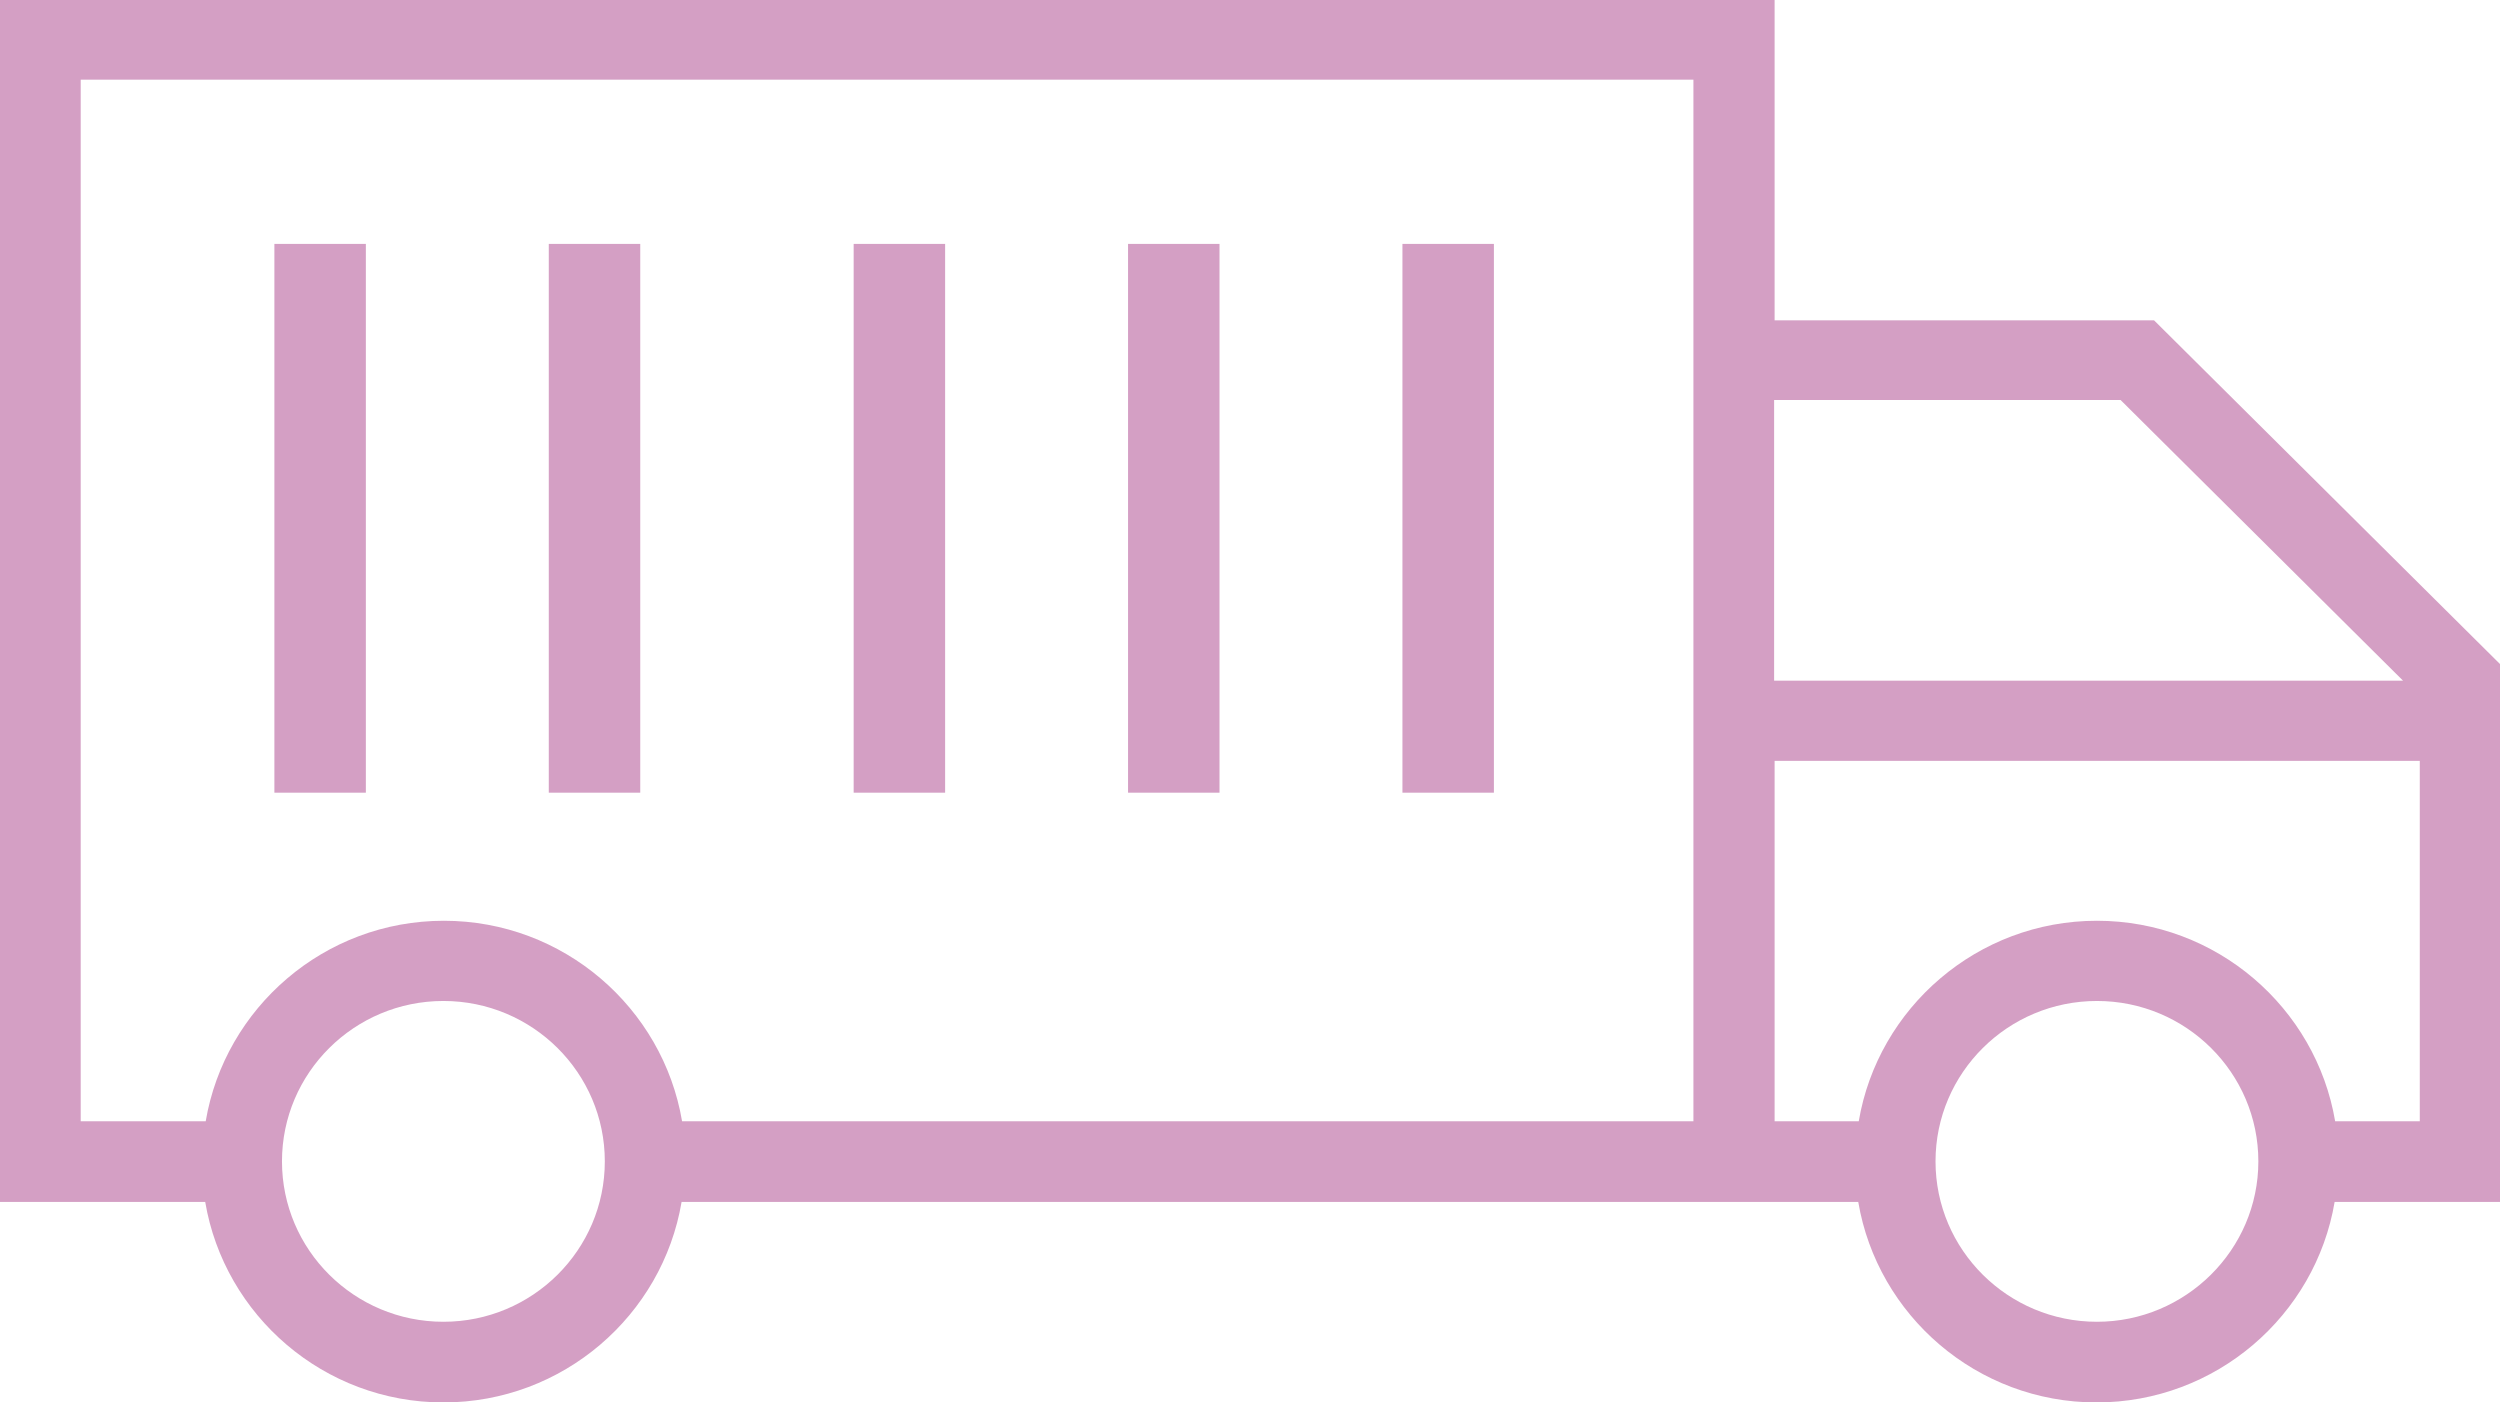 <svg width="82" height="46" viewBox="0 0 82 46" fill="none" xmlns="http://www.w3.org/2000/svg">
<path fill-rule="evenodd" clip-rule="evenodd" d="M58.207 10.506H70.652L82 21.781V39.424H76.576C75.947 43.145 72.686 46 68.764 46C64.841 46 61.581 43.145 60.951 39.424H22.356C21.727 43.145 18.466 46 14.544 46C10.621 46 7.361 43.145 6.731 39.424H0V0H58.207V10.506ZM9.249 38.093C9.249 40.996 11.622 43.354 14.544 43.354C17.465 43.354 19.838 40.996 19.838 38.093C19.838 35.19 17.465 32.832 14.544 32.832C11.622 32.832 9.249 35.19 9.249 38.093ZM55.544 36.778H22.372C21.743 33.056 18.482 30.201 14.56 30.201C10.637 30.201 7.377 33.056 6.747 36.778H2.647V2.614H55.544V36.778ZM69.555 13.12H58.191V22.326H78.82L69.555 13.12ZM68.78 43.354C65.858 43.354 63.485 40.996 63.485 38.093C63.485 35.19 65.858 32.832 68.78 32.832C71.702 32.832 74.074 35.19 74.074 38.093C74.074 40.996 71.685 43.354 68.78 43.354ZM76.593 36.778H79.369V24.957H58.207V36.778H60.967C61.597 33.056 64.858 30.201 68.78 30.201C72.702 30.201 75.963 33.056 76.593 36.778Z" fill="#D49FC4"/>
<rect x="9" y="8" width="3" height="18" fill="#D49FC4"/>
<rect x="18" y="8" width="3" height="18" fill="#D49FC4"/>
<rect x="28" y="8" width="3" height="18" fill="#D49FC4"/>
<rect x="37" y="8" width="3" height="18" fill="#D49FC4"/>
<rect x="46" y="8" width="3" height="18" fill="#D49FC4"/>
</svg>
